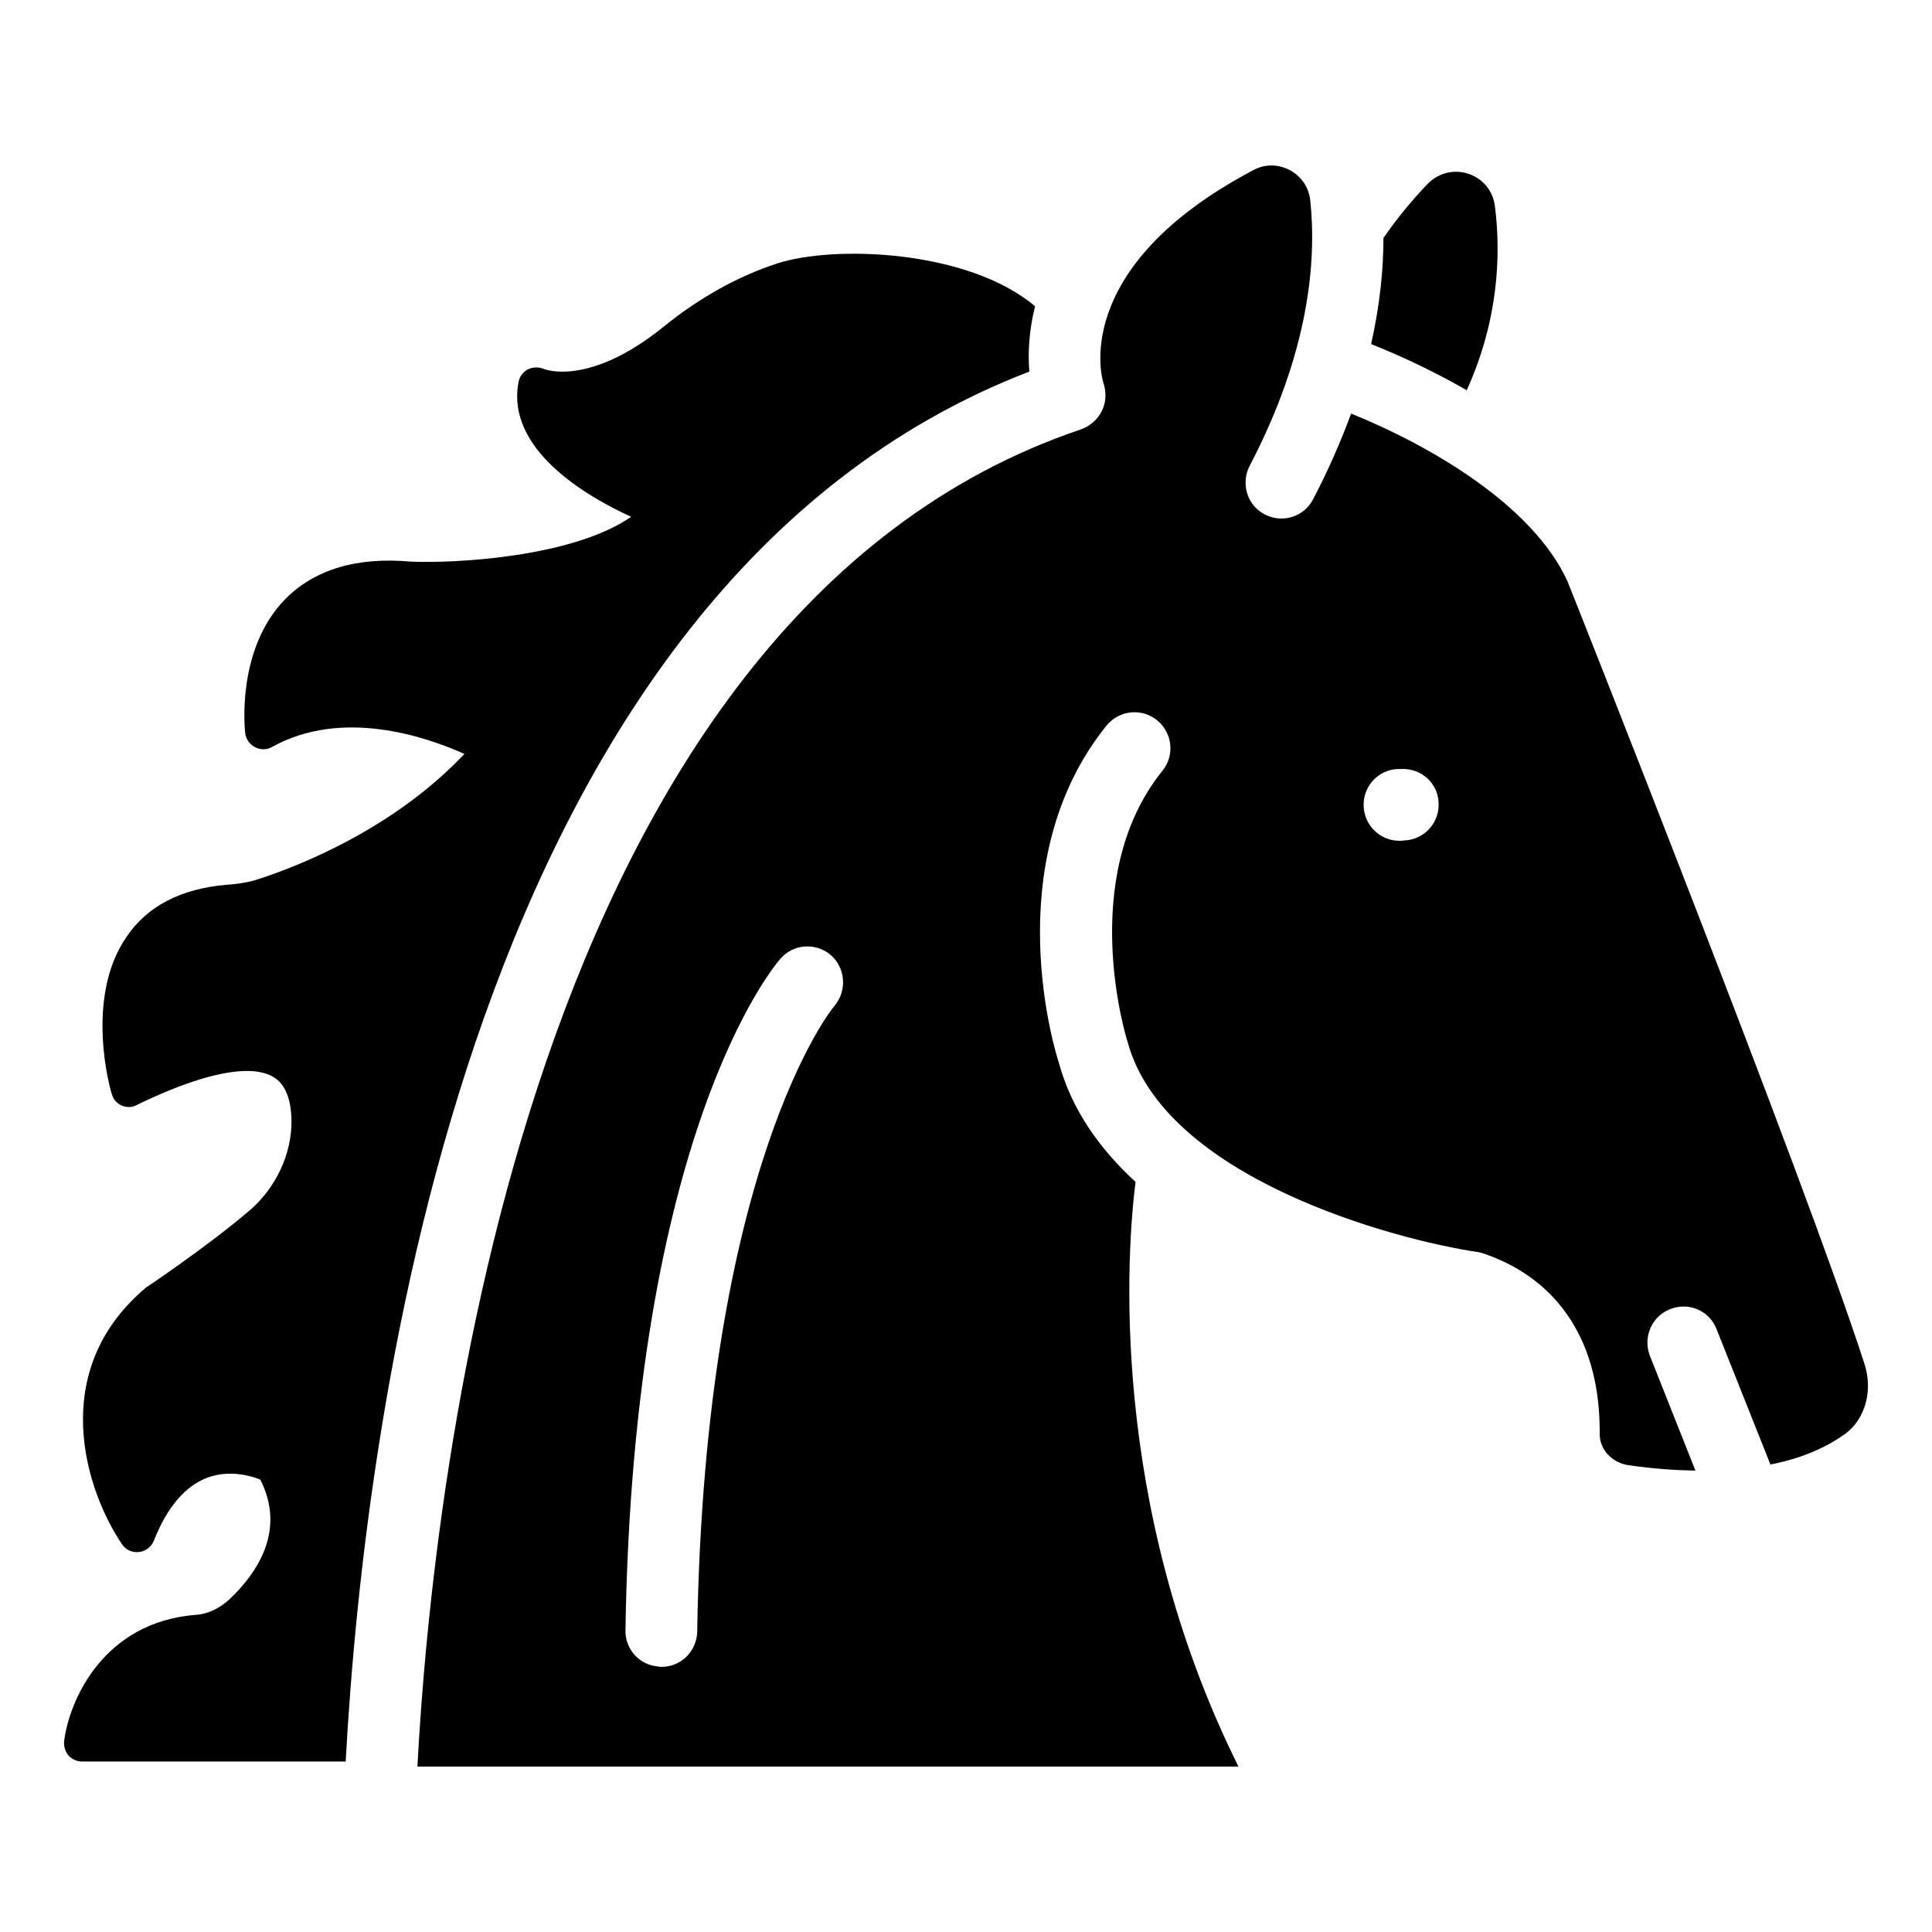 <?xml version="1.0" encoding="UTF-8"?>
<!-- Uploaded to: ICON Repo, www.iconrepo.com, Generator: ICON Repo Mixer Tools -->
<svg fill="#000000" width="800px" height="800px" version="1.1" viewBox="144 144 512 512" xmlns="http://www.w3.org/2000/svg">
 <g>
  <path d="m416.79 242.47c-148.39 57.035-176.14 275.48-181.18 368.35h-69.871c-1.332 0-2.66-0.57-3.613-1.617-0.855-1.047-1.234-2.375-1.141-3.707 1.332-10.836 10.363-31.652 34.98-33.555 3.137-0.191 6.273-1.711 9.031-4.277 7.414-7.129 14.734-18.25 7.984-31.559-2.281-0.949-8.082-2.66-13.879-0.57-5.988 2.188-10.836 7.891-14.355 16.824-0.664 1.617-2.188 2.758-3.898 2.945-1.805 0.191-3.516-0.57-4.469-1.996-9.41-13.785-20.246-45.723 6.273-68.062 0.57-0.379 16.066-10.742 27.473-20.438 7.035-6.082 11.219-15.02 11.121-23.859-0.094-5.797-1.711-9.695-4.754-11.5-3.422-2.188-12.832-3.992-36.312 7.414-1.23 0.664-2.656 0.664-3.984 0.094-1.234-0.57-2.188-1.617-2.566-3.043-0.379-0.949-7.32-25.379 3.898-41.637 5.512-8.176 14.449-12.738 26.332-13.785 2.758-0.191 5.894-0.57 8.934-1.617 10.457-3.422 35.551-13.215 54.277-33.082-9.98-4.469-32.32-12.262-51.047-1.805-1.332 0.762-3.043 0.762-4.469 0-1.332-0.664-2.375-2.09-2.566-3.613-0.094-0.855-2.473-22.055 10.457-35.457 7.793-7.984 19.105-11.406 33.555-10.078 11.691 0.477 42.684-1.141 58.27-11.883-11.883-5.418-33.27-17.871-29.848-35.742 0.285-1.426 1.141-2.66 2.473-3.328 1.332-0.664 2.949-0.664 4.277-0.094 0 0 11.691 4.848 31.465-11.027 9.695-7.891 19.867-13.5 30.227-16.922 15.113-4.941 50.57-3.707 68.441 11.312-1.707 6.762-1.898 12.75-1.516 17.312z"/>
  <path d="m540.17 198.65c-1.105-8.762-11.742-12.219-17.875-5.867-3.961 4.106-8.027 9.027-11.668 14.285 0 8.289-0.93 17.707-3.266 28.117 6.316 2.516 15.477 6.555 25.34 12.23 8.465-18.711 9.086-35.965 7.469-48.766z"/>
  <path d="m638.18 505.69c-15.781-49.051-78.137-206.09-78.805-207.7-9.293-20.242-36.527-35.973-57.32-44.391-2.66 7.223-5.894 14.734-10.074 22.719-2.375 4.656-8.176 6.465-12.832 3.992-4.656-2.375-6.367-8.176-3.992-12.832 15.875-30.324 17.777-54.562 16.066-70.438-0.762-7.129-8.652-11.406-15.02-7.984-49.527 26.141-39.926 56.273-39.734 56.559 0.762 2.473 0.664 5.039-0.477 7.32s-3.137 3.992-5.512 4.848c-147.44 49.715-171.87 278.8-175.86 354.38h217.59c-34.793-69.961-29.469-137.64-27.281-154.95-9.41-8.652-16.922-19.012-20.344-31.656-0.57-1.617-16.824-52.664 12.641-89.262 3.328-4.086 9.316-4.754 13.402-1.426 4.086 3.328 4.754 9.316 1.426 13.402-22.91 28.422-9.41 71.391-9.219 71.863 9.695 35.934 70.344 52.379 92.969 55.703 0.57 0.094 1.141 0.285 1.711 0.477 19.867 6.938 30.609 23.766 30.418 47.527-0.094 4.371 3.422 7.891 7.699 8.461 6.465 0.949 12.453 1.332 17.68 1.426l-12.07-30.418c-1.902-4.941 0.477-10.457 5.324-12.359 4.941-1.996 10.457 0.379 12.359 5.324l14.258 35.836c9.219-1.805 15.496-5.039 19.773-8.082 5.316-3.894 7.406-11.402 5.223-18.34zm-273.01-95.156c-0.664 0.664-34.41 42.395-36.406 165.88-0.094 5.227-4.371 9.41-9.602 9.316-0.285 0-0.57 0-0.762-0.094-4.941-0.379-8.746-4.562-8.648-9.602 2.09-132.13 39.449-176.14 41.066-177.95 3.422-3.992 9.41-4.371 13.402-0.949 3.894 3.512 4.273 9.406 0.949 13.398zm151.14-43.82-0.949 0.094h-0.57c-4.941 0-9.125-3.898-9.41-9.031-0.285-5.227 3.707-9.695 8.934-9.98h0.949c5.324-0.285 9.793 3.707 9.98 8.934 0.289 5.231-3.703 9.699-8.934 9.984z"/>
 </g>
</svg>